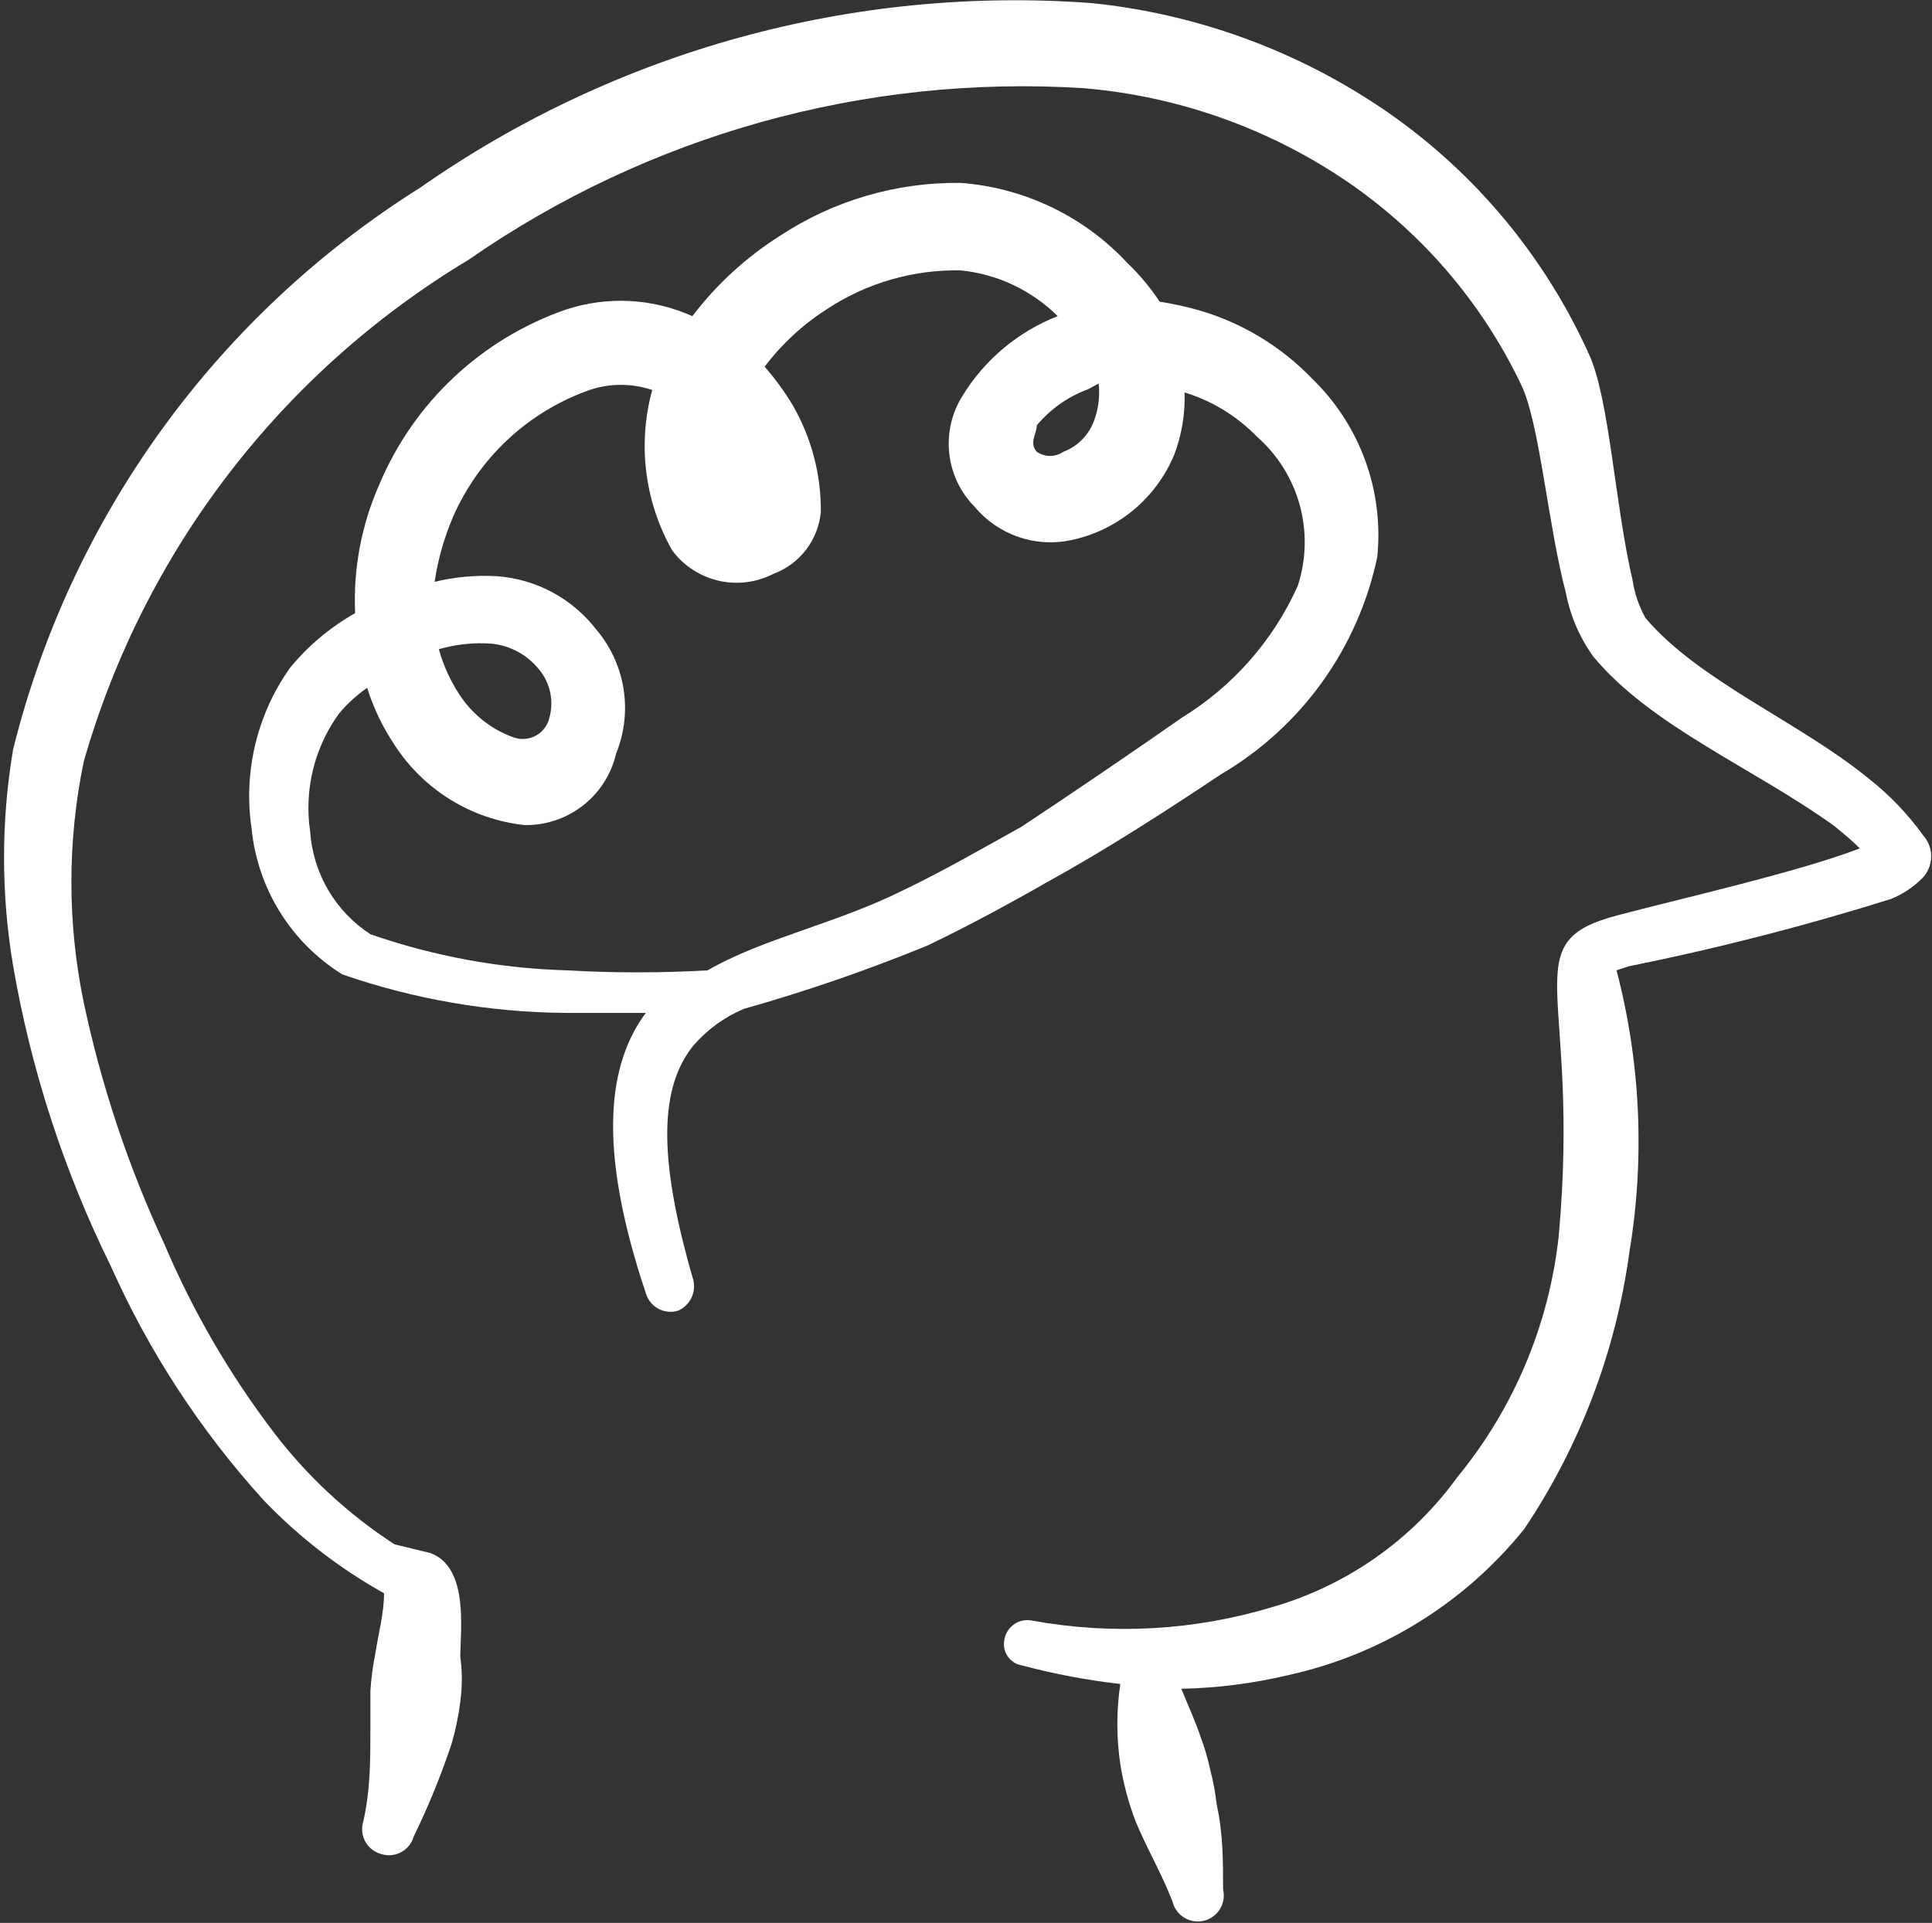 <svg width="225" height="224" viewBox="0 0 225 224" fill="none" xmlns="http://www.w3.org/2000/svg">
<rect x="0" y="0" width="225" height="224" fill="#333333" stroke="none"/>
<path d="M223.981 97.327C222.184 94.826 220.044 92.59 217.622 90.688C209.487 84.048 197.892 79.373 191.627 71.986C190.87 70.621 190.363 69.133 190.131 67.591C188.073 58.894 187.419 46.177 184.988 41.128C179.867 29.84 171.79 20.147 161.61 13.075C151.364 5.995 139.495 1.62 127.105 0.358C99.348 -1.692 71.734 5.905 48.931 21.865C25.252 36.725 8.258 60.189 1.522 87.321C0.12 95.647 0.12 104.149 1.522 112.475C3.619 124.652 7.461 136.462 12.93 147.541C17.373 157.496 23.37 166.681 30.697 174.752C34.807 179.046 39.535 182.702 44.724 185.6C44.724 187.937 44.069 190.275 43.695 192.706C43.41 194.126 43.223 195.563 43.134 197.008C43.134 198.504 43.134 199.906 43.134 201.403C43.134 205.049 43.134 208.603 42.292 212.25C42.18 212.637 42.146 213.042 42.194 213.442C42.242 213.842 42.37 214.229 42.571 214.578C42.772 214.927 43.041 215.232 43.363 215.475C43.685 215.718 44.052 215.893 44.443 215.99C44.824 216.104 45.223 216.141 45.618 216.099C46.014 216.058 46.396 215.937 46.745 215.746C47.093 215.554 47.399 215.295 47.646 214.984C47.893 214.673 48.076 214.315 48.183 213.933C49.88 210.447 51.348 206.855 52.578 203.179C53.055 201.558 53.399 199.9 53.607 198.223C53.841 196.486 53.841 194.724 53.607 192.987C53.607 189.901 54.636 182.607 50.147 180.924L45.939 179.895C40.554 176.397 35.81 172.001 31.913 166.898C26.736 160.107 22.432 152.693 19.102 144.829C14.935 135.862 11.799 126.451 9.751 116.777C7.836 107.524 7.836 97.977 9.751 88.724C16.735 64.27 32.745 43.381 54.542 30.28C75.478 15.723 100.721 8.671 126.17 10.27C136.928 11.171 147.285 14.773 156.28 20.742C165.272 26.725 172.478 35.029 177.133 44.774C179.283 49.076 180.312 61.419 182.369 69.087C182.881 71.751 183.966 74.271 185.549 76.474C192.281 84.609 204.25 89.472 213.601 96.205C214.63 97.046 215.659 97.888 216.594 98.823C209.674 101.535 194.806 104.901 188.541 106.584C176.104 109.763 184.146 115 181.528 143.988C180.409 154.285 176.315 164.033 169.746 172.041C164.468 179.348 156.897 184.681 148.238 187.189C139.147 189.945 129.53 190.49 120.186 188.779C119.492 188.639 118.771 188.776 118.177 189.161C117.583 189.545 117.163 190.146 117.006 190.836C116.909 191.181 116.887 191.542 116.941 191.897C116.994 192.251 117.123 192.589 117.317 192.89C117.512 193.191 117.768 193.447 118.069 193.641C118.37 193.835 118.709 193.962 119.063 194.015C122.808 195.011 126.621 195.73 130.472 196.166C130.011 199.266 130.011 202.417 130.472 205.517C130.833 207.786 131.428 210.011 132.248 212.156C133.557 215.336 135.241 218.141 136.55 221.507C136.736 222.288 137.224 222.964 137.908 223.385C138.592 223.805 139.415 223.937 140.197 223.751C140.978 223.565 141.653 223.077 142.074 222.393C142.495 221.709 142.627 220.886 142.441 220.105C142.441 216.832 142.441 213.559 141.693 210.193C141.542 208.836 141.292 207.492 140.945 206.172C140.67 204.867 140.295 203.585 139.823 202.338C139.168 200.374 138.326 198.597 137.578 196.727C141.768 196.639 145.937 196.106 150.015 195.138C160.849 192.76 170.547 186.756 177.507 178.119C184 168.442 188.19 157.406 189.757 145.858C191.577 134.934 191.067 123.749 188.26 113.036L189.663 112.569C199.987 110.49 210.193 107.868 220.241 104.714C221.608 104.158 222.848 103.331 223.887 102.283C224.525 101.62 224.888 100.742 224.906 99.823C224.923 98.904 224.593 98.013 223.981 97.327V97.327Z" fill="white"/>
<path d="M142.161 90.221C146.8 87.503 150.82 83.844 153.96 79.48C157.1 75.116 159.293 70.142 160.395 64.88C160.782 61.072 160.302 57.227 158.99 53.631C157.678 50.036 155.569 46.784 152.821 44.121C149.223 40.377 144.711 37.638 139.73 36.172C138.195 35.73 136.633 35.387 135.054 35.144C133.979 33.513 132.724 32.007 131.314 30.655C126.241 25.198 119.294 21.858 111.864 21.305C104.392 21.214 97.064 23.363 90.824 27.476C86.899 29.964 83.448 33.13 80.632 36.827C75.974 34.736 70.702 34.469 65.857 36.079C61.014 37.765 56.579 40.452 52.842 43.964C49.104 47.476 46.147 51.735 44.163 56.464C42.085 61.168 41.125 66.289 41.358 71.425C38.465 73.063 35.897 75.218 33.784 77.784C29.934 83.207 28.326 89.907 29.295 96.486C29.632 99.944 30.76 103.277 32.593 106.228C34.425 109.18 36.912 111.669 39.862 113.505C48.225 116.407 57.005 117.923 65.857 117.993H75.208C70.907 123.791 69.411 133.329 75.208 150.628C75.316 151.011 75.498 151.368 75.745 151.679C75.992 151.99 76.299 152.249 76.647 152.441C76.995 152.632 77.378 152.753 77.773 152.795C78.168 152.836 78.568 152.799 78.949 152.685C79.635 152.395 80.194 151.865 80.52 151.195C80.847 150.524 80.92 149.758 80.725 149.038C76.424 134.264 76.985 126.503 80.725 121.827C82.331 119.959 84.348 118.486 86.617 117.526C93.889 115.473 101.039 113.006 108.03 110.138C112.706 107.894 117.381 105.369 121.963 102.751C129.07 98.824 135.709 94.522 142.161 90.221ZM127.948 44.682C128.115 46.171 127.923 47.678 127.387 49.077C127.082 49.888 126.607 50.625 125.994 51.238C125.381 51.851 124.645 52.325 123.833 52.63C123.38 52.944 122.842 53.112 122.29 53.112C121.739 53.112 121.201 52.944 120.747 52.63C119.812 51.602 120.747 50.479 120.747 49.544C122.338 47.64 124.402 46.189 126.732 45.336L127.948 44.682ZM105.225 103.686C97.37 107.614 88.861 109.297 82.409 113.037C76.958 113.347 71.495 113.347 66.044 113.037C58.238 112.814 50.511 111.395 43.135 108.829C41.117 107.515 39.434 105.749 38.217 103.672C36.999 101.594 36.282 99.262 36.121 96.86C35.4 92.014 36.608 87.078 39.488 83.114C40.444 81.979 41.544 80.973 42.761 80.122C43.494 82.477 44.565 84.713 45.94 86.761C47.608 89.35 49.835 91.533 52.456 93.151C55.077 94.769 58.026 95.781 61.088 96.112C63.549 96.154 65.95 95.351 67.891 93.836C69.831 92.322 71.192 90.187 71.749 87.79C72.725 85.392 73.024 82.771 72.612 80.215C72.199 77.659 71.092 75.265 69.411 73.296C68.031 71.52 66.295 70.054 64.314 68.991C62.333 67.928 60.151 67.292 57.909 67.124C55.459 66.978 53.001 67.199 50.615 67.779C51.002 65.172 51.725 62.626 52.766 60.204C54.26 56.783 56.443 53.706 59.178 51.164C61.913 48.622 65.141 46.67 68.663 45.43C71.028 44.632 73.591 44.632 75.956 45.43C74.232 51.728 75.072 58.452 78.294 64.132C79.619 65.905 81.531 67.151 83.688 67.648C85.846 68.144 88.109 67.859 90.076 66.844C91.581 66.286 92.898 65.314 93.874 64.04C94.85 62.766 95.446 61.242 95.593 59.643C95.634 55.28 94.504 50.985 92.32 47.207C91.368 45.614 90.273 44.112 89.048 42.718C91.059 40.058 93.529 37.778 96.341 35.986C100.944 32.958 106.355 31.393 111.864 31.497C116.135 31.922 120.131 33.804 123.179 36.827C118.546 38.642 114.636 41.927 112.051 46.178C110.812 48.183 110.285 50.548 110.557 52.89C110.828 55.232 111.882 57.414 113.547 59.082C114.893 60.68 116.649 61.881 118.626 62.557C120.602 63.232 122.726 63.356 124.768 62.916C127.416 62.355 129.888 61.16 131.973 59.434C134.058 57.707 135.692 55.501 136.737 53.004C137.624 50.678 138.037 48.198 137.953 45.711C141.145 46.692 144.039 48.461 146.369 50.853C148.78 52.967 150.518 55.742 151.366 58.834C152.213 61.926 152.134 65.199 151.138 68.246C148.289 74.593 143.597 79.936 137.673 83.582C131.501 87.883 125.049 92.278 118.971 96.299C114.108 99.011 109.713 101.536 105.225 103.686V103.686ZM51.083 75.633C53.085 75.051 55.175 74.829 57.255 74.979C58.405 75.096 59.517 75.457 60.516 76.037C61.516 76.618 62.38 77.404 63.052 78.345C63.589 79.093 63.951 79.951 64.113 80.858C64.275 81.764 64.232 82.694 63.987 83.582C63.892 84.018 63.706 84.429 63.442 84.789C63.177 85.148 62.84 85.448 62.452 85.668C62.063 85.889 61.633 86.025 61.189 86.069C60.745 86.112 60.296 86.061 59.873 85.919C57.203 84.983 54.929 83.17 53.421 80.776C52.377 79.162 51.588 77.395 51.083 75.54V75.633Z" fill="white"/>
</svg>
